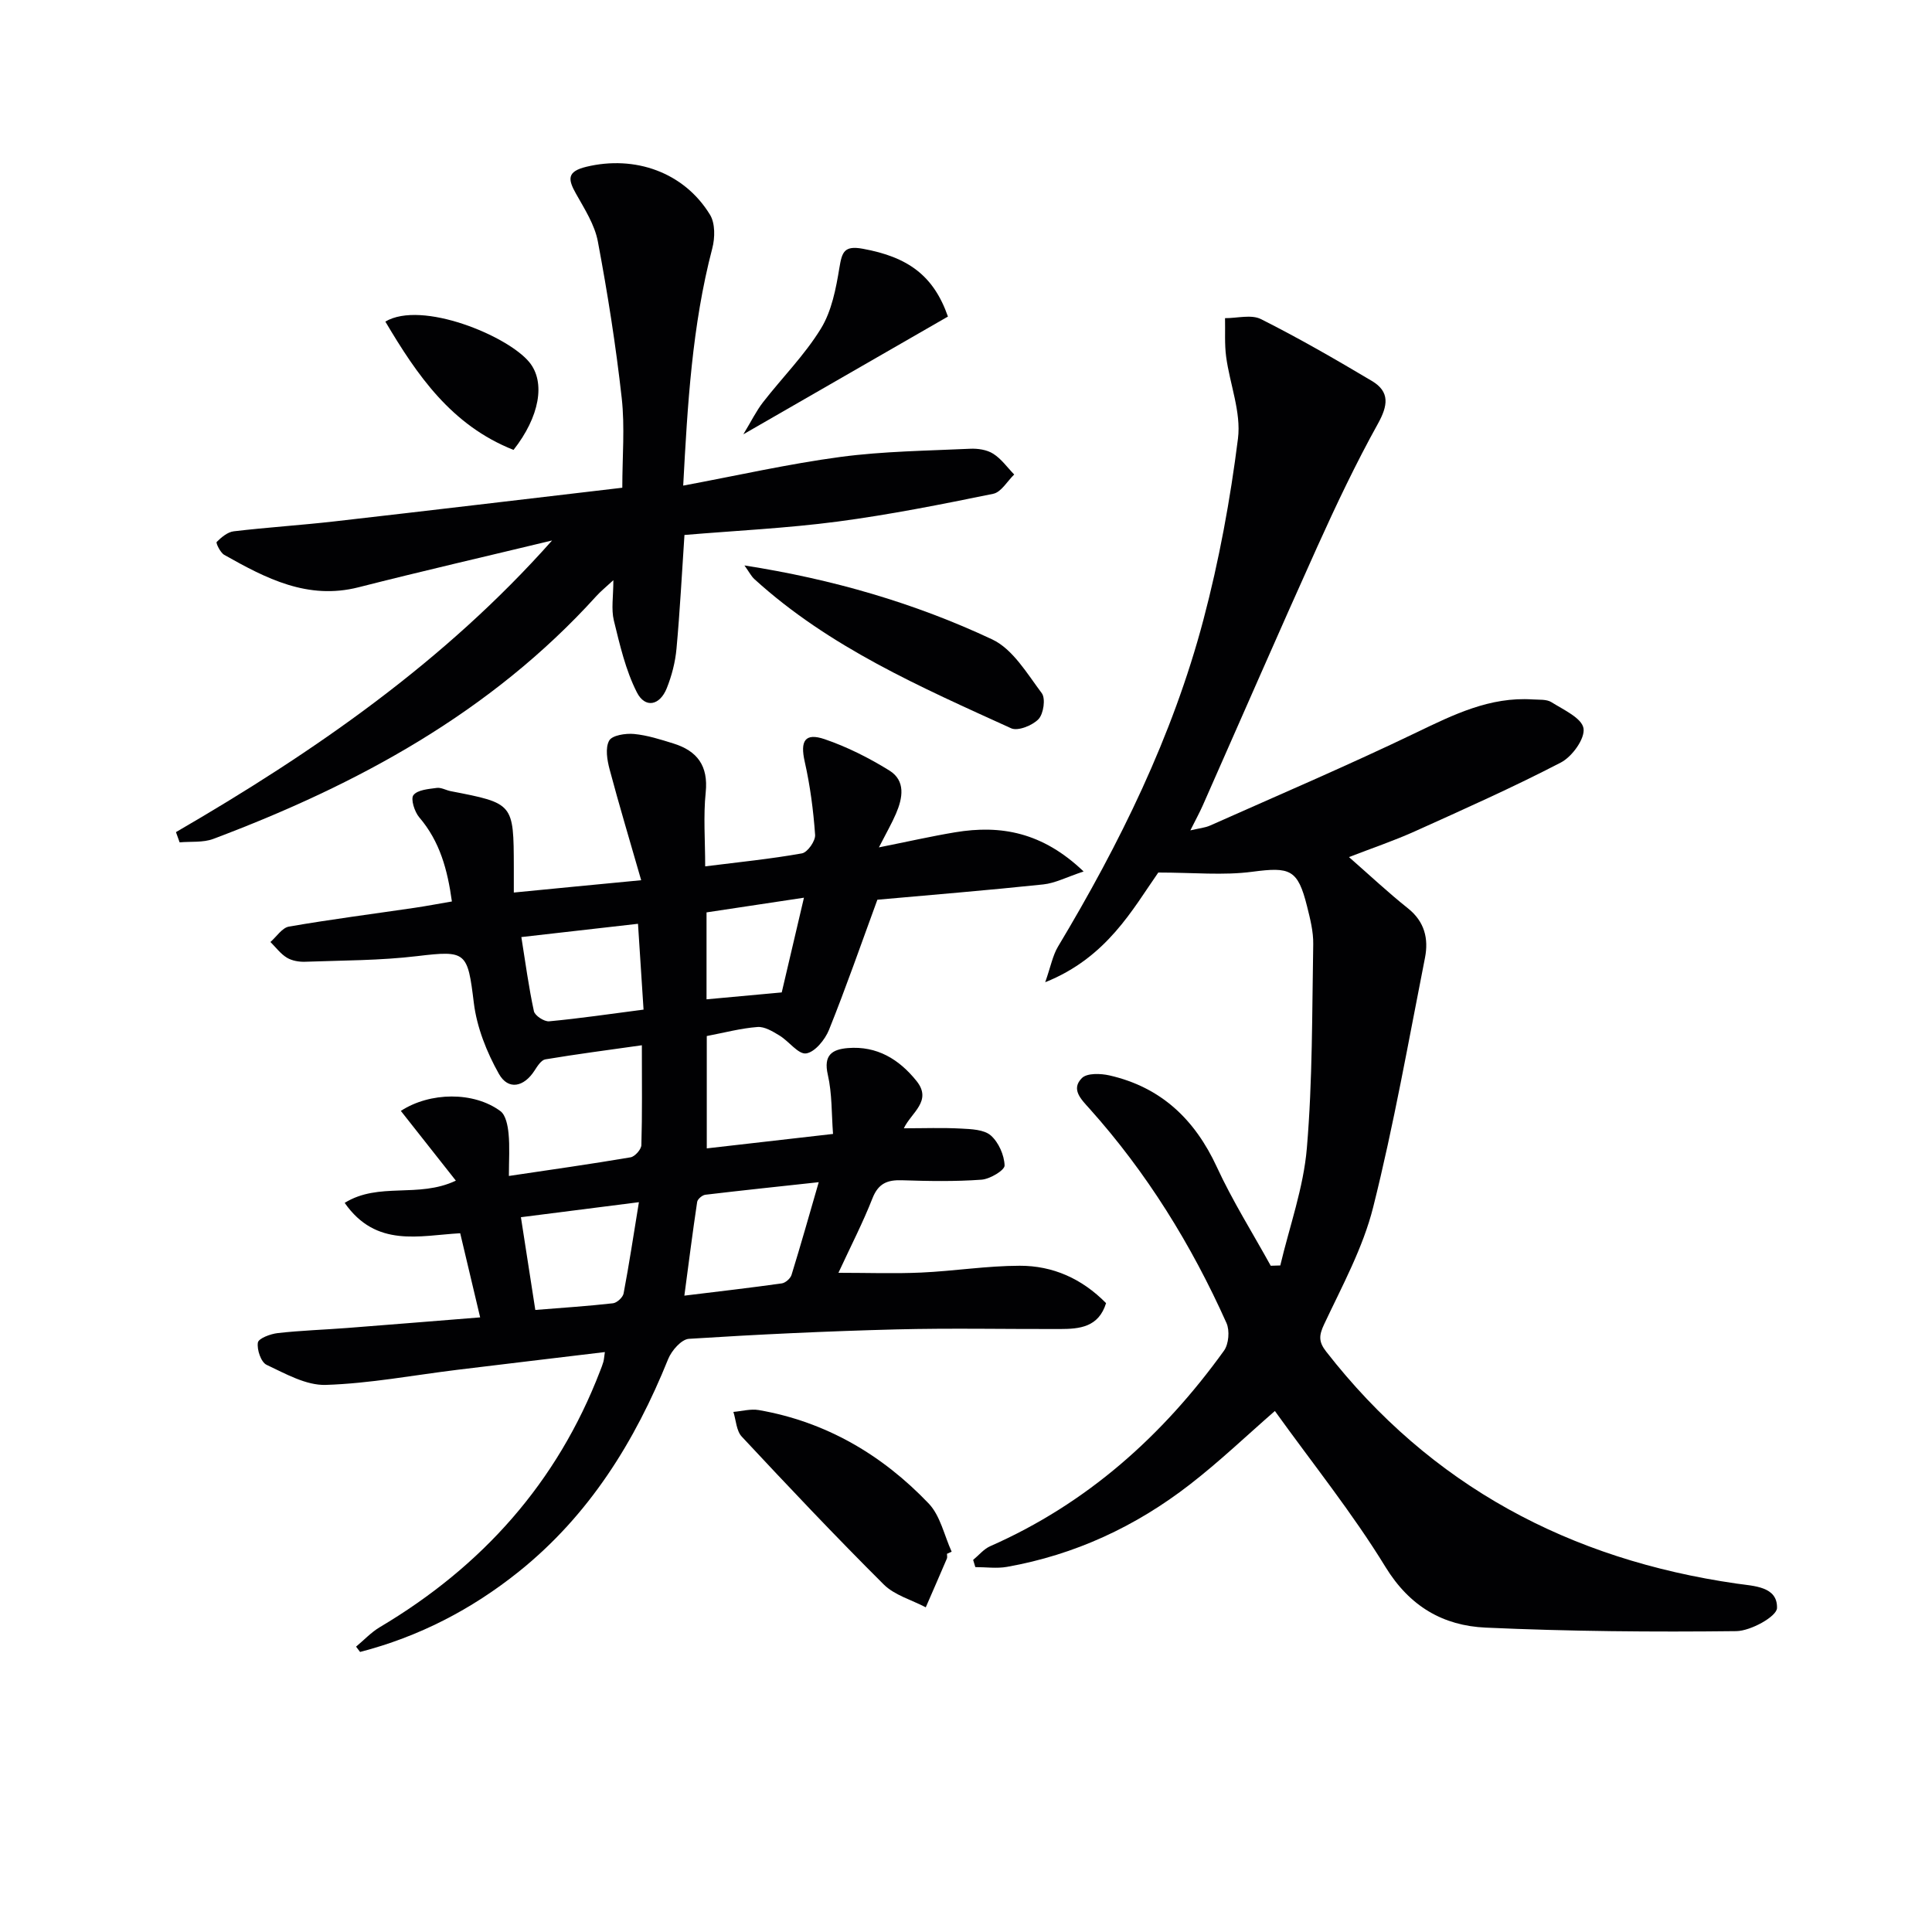 <svg enable-background="new 0 0 400 400" viewBox="0 0 400 400" xmlns="http://www.w3.org/2000/svg"><g fill="#010103"><path d="m132.75 182.24c-2.35-8.19-4.57-15.54-6.54-22.96-.51-1.92-.93-4.42-.09-5.94.61-1.11 3.4-1.54 5.14-1.38 2.76.26 5.49 1.14 8.16 1.97 4.92 1.53 7.25 4.6 6.69 10.11-.51 4.92-.11 9.92-.11 15.33 6.99-.88 13.56-1.53 20.04-2.69 1.15-.21 2.81-2.57 2.72-3.83-.36-5.08-1.03-10.19-2.15-15.15-.97-4.29.02-6.06 4.15-4.65 4.65 1.59 9.16 3.87 13.35 6.46 3.44 2.13 2.79 5.71 1.39 8.96-.84 1.96-1.92 3.82-3.53 6.97 5.97-1.19 10.84-2.3 15.76-3.12 9.47-1.58 18.11-.03 26.62 8.11-3.49 1.15-5.87 2.42-8.35 2.68-11.55 1.22-23.12 2.16-34.35 3.17-3.39 9.24-6.49 18.18-10.02 26.95-.82 2.03-2.92 4.61-4.73 4.87-1.62.23-3.56-2.52-5.51-3.7-1.4-.85-3.09-1.89-4.57-1.77-3.43.26-6.82 1.17-10.49 1.87v23.26c8.73-1 17.12-1.96 26.14-2.99-.32-4.17-.18-8.33-1.08-12.26-.93-4.05.86-5.25 4.16-5.52 6.02-.48 10.59 2.31 14.21 6.82 3.32 4.14-1.1 6.54-2.63 9.79 4.14 0 8.01-.15 11.87.06 2.11.11 4.73.2 6.13 1.42 1.62 1.42 2.79 4.07 2.86 6.22.03.98-3.02 2.81-4.77 2.94-5.47.4-10.99.3-16.48.12-3.02-.1-4.89.65-6.1 3.72-1.99 5.07-4.5 9.93-7.05 15.44 6.11 0 11.64.2 17.15-.05 6.8-.31 13.58-1.4 20.37-1.41 6.84-.02 12.88 2.65 17.89 7.74-1.55 5-5.48 5.35-9.54 5.36-11.33.03-22.66-.21-33.98.08-14.29.37-28.58 1.04-42.85 1.95-1.55.1-3.59 2.44-4.29 4.18-6.89 17.09-16.35 32.32-30.9 44-9.81 7.87-20.74 13.5-32.89 16.65-.28-.37-.55-.73-.83-1.1 1.63-1.35 3.11-2.96 4.91-4.03 21.18-12.57 36.74-29.93 45.62-53.06.24-.62.49-1.23.67-1.87.13-.48.16-.98.31-2.03-10.31 1.24-20.45 2.44-30.6 3.68-9.06 1.11-18.09 2.83-27.18 3.12-4.07.13-8.35-2.32-12.26-4.16-1.15-.54-2.03-3.14-1.8-4.6.14-.88 2.61-1.8 4.12-1.97 4.78-.54 9.61-.69 14.41-1.06 8.93-.69 17.85-1.42 27.49-2.19-1.42-5.97-2.73-11.53-4.13-17.42-8.45.47-17.39 3.07-23.92-6.29 7.11-4.39 15.21-.9 23.02-4.6-3.99-5.06-7.7-9.76-11.39-14.44 6.02-3.92 15.09-4.05 20.62.05 1.11.82 1.52 3.01 1.68 4.63.27 2.75.07 5.55.07 8.79 8.58-1.28 16.91-2.45 25.19-3.86.9-.15 2.21-1.63 2.24-2.53.19-6.46.1-12.92.1-20.67-7.05 1-13.54 1.84-19.98 2.92-.86.14-1.65 1.41-2.24 2.32-2.19 3.41-5.44 4.13-7.38.68-2.52-4.48-4.57-9.63-5.19-14.7-1.29-10.56-1.55-10.89-11.69-9.68-7.67.92-15.47.89-23.21 1.17-1.27.05-2.74-.2-3.8-.84-1.31-.79-2.29-2.14-3.41-3.25 1.27-1.1 2.42-2.95 3.84-3.19 8.66-1.5 17.39-2.62 26.09-3.9 2.44-.36 4.86-.83 7.64-1.3-.9-6.52-2.47-12.41-6.76-17.42-.98-1.15-1.82-3.82-1.2-4.6.86-1.1 3.12-1.26 4.82-1.49.92-.13 1.92.48 2.89.67 13.03 2.52 13.03 2.52 13.07 15.69v5.3c8.48-.84 16.49-1.6 26.37-2.55zm36.76 62.52c-8.36.91-15.93 1.7-23.48 2.6-.64.08-1.6.9-1.69 1.48-.94 6.27-1.74 12.57-2.65 19.41 7.37-.9 13.79-1.64 20.18-2.54.76-.11 1.78-1.02 2.01-1.76 1.89-6.12 3.63-12.28 5.63-19.19zm-61.66 7.25c1.04 6.71 1.97 12.69 2.98 19.2 5.59-.45 10.85-.79 16.07-1.38.83-.09 2.06-1.22 2.21-2.04 1.15-6.06 2.07-12.17 3.17-18.89-8.71 1.11-16.21 2.06-24.43 3.11zm.09-58c.85 5.3 1.52 10.37 2.6 15.35.2.92 2.14 2.19 3.16 2.09 6.34-.59 12.65-1.53 19.54-2.42-.42-6.54-.79-12.2-1.15-17.77-8.46.97-15.98 1.82-24.15 2.75zm38.34-5.11v18c5.34-.49 10.37-.95 15.57-1.43 1.48-6.31 2.93-12.5 4.6-19.61-7.27 1.1-13.7 2.06-20.17 3.04z"/><path d="m263.95 292.13c-5.85 5.1-11.49 10.49-17.63 15.24-11.2 8.68-23.8 14.54-37.82 17.03-2.12.38-4.37.05-6.57.05-.15-.5-.3-.99-.45-1.49 1.17-.96 2.19-2.24 3.52-2.83 20.05-8.83 35.74-22.88 48.41-40.48.99-1.37 1.22-4.17.52-5.73-7.25-16.19-16.5-31.15-28.37-44.4-1.73-1.92-3.89-4.01-1.56-6.32 1.06-1.06 3.87-.96 5.69-.55 10.66 2.43 17.67 9.07 22.24 18.96 3.25 7.04 7.41 13.65 11.16 20.45.66-.02 1.32-.04 1.98-.06 1.91-8.09 4.81-16.09 5.5-24.29 1.19-14.02 1.07-28.15 1.32-42.24.04-2.61-.64-5.27-1.28-7.83-1.92-7.69-3.52-8.18-11.35-7.15-5.97.79-12.13.16-19.45.16-5.3 7.57-10.63 17.6-23.41 22.71 1.15-3.28 1.55-5.53 2.64-7.36 12.79-21.33 23.72-43.53 30.1-67.63 3.26-12.31 5.58-24.94 7.17-37.58.68-5.45-1.69-11.26-2.45-16.93-.35-2.62-.17-5.32-.23-7.99 2.5.02 5.43-.81 7.44.2 7.82 3.93 15.43 8.32 22.96 12.8 3.78 2.25 3.33 5.11 1.24 8.88-4.56 8.22-8.61 16.75-12.48 25.32-8.05 17.84-15.85 35.79-23.77 53.69-.67 1.51-1.47 2.96-2.57 5.16 1.8-.43 3.05-.53 4.13-1.02 14.24-6.34 28.59-12.47 42.64-19.23 7.73-3.72 15.25-7.44 24.1-6.86 1.32.09 2.88-.07 3.89.57 2.5 1.57 6.3 3.29 6.64 5.42.34 2.12-2.36 5.86-4.67 7.06-9.86 5.12-20.03 9.65-30.16 14.22-4.46 2.01-9.12 3.58-13.73 5.37 4.23 3.7 8.08 7.32 12.2 10.6 3.47 2.76 4.31 6.31 3.54 10.24-3.41 17.25-6.45 34.61-10.73 51.65-2.11 8.41-6.42 16.3-10.15 24.23-1.11 2.35-1.15 3.65.42 5.66 21.68 27.83 50.43 43.06 85.01 48.04 3.54.51 8.46.57 8.33 5.06-.05 1.75-5.44 4.74-8.43 4.78-17.3.2-34.62.05-51.9-.73-8.78-.4-15.71-4.36-20.74-12.57-6.82-11.14-15.1-21.43-22.89-32.28z"/><path d="m36.43 172.28c28.62-16.6 55.61-35.29 77.87-60.38-13.36 3.22-26.75 6.3-40.07 9.69-10.54 2.68-19.19-1.86-27.8-6.71-.82-.46-1.77-2.47-1.57-2.67.97-.97 2.26-2.06 3.54-2.21 6.93-.82 13.9-1.26 20.83-2.05 19.63-2.24 39.25-4.58 59.61-6.97 0-6.41.55-12.56-.12-18.57-1.21-10.86-2.92-21.68-4.94-32.41-.65-3.47-2.75-6.73-4.53-9.9-1.68-2.98-1.9-4.59 2.14-5.57 10.06-2.43 20.23 1.12 25.61 9.93 1.09 1.78 1.04 4.79.47 6.96-4.19 16.01-5.12 32.36-6.02 49.12 11.16-2.08 21.81-4.5 32.58-5.94 8.86-1.18 17.86-1.27 26.81-1.69 1.6-.08 3.49.2 4.79 1.03 1.69 1.06 2.92 2.84 4.35 4.3-1.43 1.38-2.69 3.65-4.33 3.99-10.7 2.19-21.44 4.33-32.26 5.76-10.5 1.38-21.12 1.88-31.68 2.77-.54 8.06-.94 15.83-1.65 23.56-.25 2.77-.98 5.58-2.01 8.16-1.44 3.61-4.49 4.23-6.2.85-2.33-4.59-3.52-9.81-4.76-14.87-.57-2.35-.1-4.95-.1-8.34-1.54 1.43-2.62 2.29-3.53 3.3-21.8 24.07-49.4 39.02-79.31 50.27-2.11.79-4.63.5-6.96.71-.27-.72-.52-1.42-.76-2.12z"/><path d="m196.06 321.7c0 .33.1.71-.02.99-1.44 3.37-2.91 6.73-4.37 10.09-2.94-1.55-6.46-2.5-8.71-4.74-10.02-9.98-19.74-20.27-29.39-30.61-1.12-1.2-1.18-3.39-1.73-5.11 1.76-.15 3.58-.67 5.26-.38 13.91 2.42 25.55 9.27 35.17 19.34 2.42 2.53 3.22 6.61 4.76 9.98-.33.15-.65.3-.97.44z"/><path d="m154.13 117.07c18.22 2.84 35.23 7.77 51.29 15.31 4.26 2 7.23 7.08 10.27 11.14.82 1.1.37 4.27-.68 5.37-1.26 1.32-4.28 2.53-5.67 1.89-18.73-8.53-37.66-16.78-53.15-30.88-.69-.64-1.13-1.55-2.06-2.83z"/><path d="m196.26 65.54c-13.72 7.89-27.46 15.8-42.36 24.38 1.66-2.73 2.67-4.83 4.07-6.63 3.97-5.11 8.62-9.77 11.98-15.24 2.24-3.64 3.13-8.29 3.84-12.62.54-3.25.98-4.63 4.83-3.93 9.42 1.71 14.69 5.59 17.64 14.04z"/><path d="m106.32 93.15c-12.88-5.1-19.97-15.49-26.54-26.57 7.52-4.46 25.35 2.94 29.82 8.42 3.4 4.16 2.1 11.31-3.28 18.15z"/></g></svg>